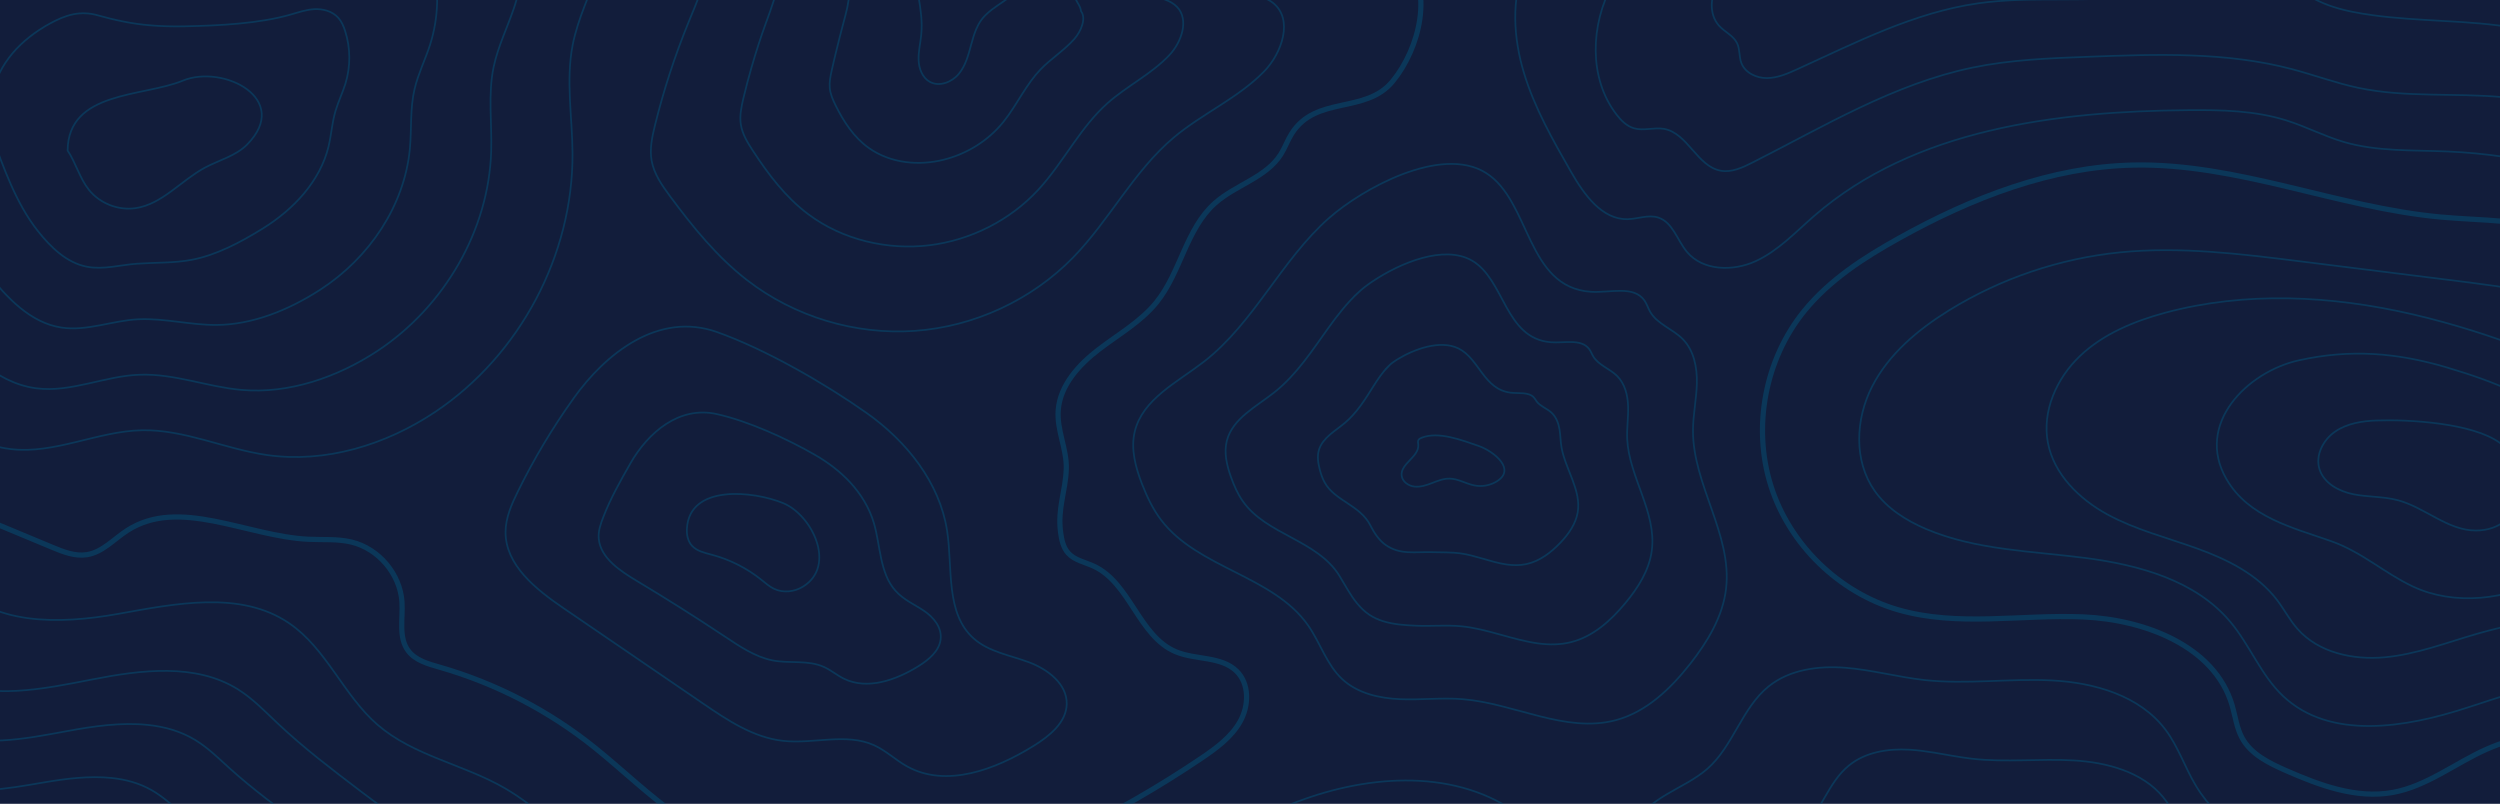 <svg width="1440" height="463" viewBox="0 0 1440 463" fill="none" xmlns="http://www.w3.org/2000/svg">
<g clip-path="url(#clip0_3354_2204)">
<rect y="-403" width="1440" height="866" fill="#121D3B"/>
<g opacity="0.4">
<path d="M712.414 -427.916C690.082 -435.296 673.119 -418.6 655.454 -408.685C638.87 -399.37 621.486 -395.559 614.075 -375.412C611.051 -367.213 610.35 -358.116 605.884 -350.636C602.579 -345.11 597.472 -340.901 592.485 -336.832C580.187 -326.798 567.91 -316.764 555.613 -306.73C547.621 -300.207 539.43 -293.444 534.403 -284.427C529.396 -275.411 528.214 -263.502 534.283 -255.163C544.878 -240.621 567.59 -245.628 584.614 -239.703C606.825 -231.983 617.7 -205.951 638.91 -195.817C637.468 -184.526 637.428 -170.323 647.522 -164.997C656.495 -160.269 667.09 -165.975 676.443 -169.845C687.319 -174.353 699.876 -176.348 710.832 -172.039C721.787 -167.73 730.139 -155.761 727.475 -144.331C725.332 -135.194 716.86 -126.637 720.225 -117.859C721.707 -114.009 725.192 -111.336 727.435 -107.885C740.694 -87.418 709.41 -57.635 739.592 -46.684C762.204 -38.465 789.623 -45.886 808.329 -25.619C826.515 -5.91 817.522 28.142 802.141 46.874C786.559 65.844 758.038 54.813 744.059 76.916C741.635 80.726 740.153 85.075 737.75 88.905C729.278 102.31 711.673 106.479 699.816 117.032C683.193 131.813 680.128 156.769 666.189 174.084C657.176 185.295 644.278 192.536 632.862 201.293C621.446 210.051 610.751 221.74 609.549 236.043C608.587 247.713 614.556 258.585 614.175 270.075C613.755 283.081 609.108 292.736 610.891 306.52C611.452 310.809 612.373 315.318 615.257 318.549C618.942 322.699 624.891 323.776 629.938 326.09C650.987 335.765 655.874 366.445 677.244 375.402C688.701 380.209 703.441 377.895 712.294 386.593C719.724 393.894 719.424 406.441 714.357 415.538C709.29 424.614 700.537 430.978 691.905 436.803C643.336 469.638 589.961 495.391 533.982 513.005C530.357 514.142 526.371 515.259 522.806 513.883C516.337 511.409 515.336 502.931 512.051 496.867C506.443 486.554 493.105 482.883 481.348 483.621C469.591 484.359 458.215 488.429 446.459 489.167C405.701 491.74 374.437 456.292 342.692 430.718C316.395 409.533 285.812 393.655 253.306 384.319C246.617 382.404 239.306 380.409 235.141 374.843C229.372 367.123 232.136 356.351 231.535 346.756C230.514 330.698 218.137 315.996 202.434 312.226C194.303 310.271 185.791 311.029 177.419 310.61C141.809 308.795 103.214 286.233 73.292 305.543C65.621 310.49 59.092 318.051 50.079 319.487C43.23 320.584 36.42 317.871 30.011 315.198C0.95 303.089 -28.131 291.001 -57.192 278.892" stroke="#015E86" stroke-width="3" stroke-miterlimit="10"/>
<path d="M1534.05 154.195C1513.87 155.572 1496.22 141.827 1477.29 134.726C1454.7 126.248 1429.85 127.225 1405.79 125.011C1346.15 119.525 1288.93 93.892 1229.02 95.069C1181.36 96.006 1135.53 114.019 1093.89 137.159C1073.6 148.43 1053.68 161.297 1039.1 179.31C1016.72 206.939 1009.33 245.898 1020.01 279.77C1030.68 313.642 1059.16 341.35 1093.39 351.264C1127.6 361.159 1164.15 353.858 1199.74 355.334C1235.33 356.81 1275.61 372.15 1285.68 406.182C1287.55 412.506 1288.29 419.268 1291.45 425.073C1296.54 434.429 1306.89 439.516 1316.67 443.824C1336.13 452.362 1357.28 460.242 1378.19 456.452C1397.8 452.901 1414.04 439.675 1432.23 431.576C1467.7 415.797 1511.7 421.103 1542.37 444.862" stroke="#015E86" stroke-width="3" stroke-miterlimit="10"/>
<path d="M1519.09 185.574C1484.92 170.613 1447.29 165.825 1410.26 161.197C1381.68 157.626 1353.1 154.056 1324.52 150.485C1290.23 146.196 1255.58 141.907 1221.19 145.358C1186.38 148.849 1152.41 160.359 1122.69 178.732C1104.75 189.823 1087.9 203.926 1078.31 222.678C1068.72 241.429 1067.66 265.507 1079.79 282.722C1086.98 292.936 1098.02 299.878 1109.53 304.765C1138.23 316.893 1170.3 317.412 1201.22 321.402C1232.15 325.411 1264.77 334.368 1284.72 358.246C1295.96 371.671 1302.33 388.907 1315.04 400.936C1342.12 426.489 1385.74 419.168 1421.19 407.578C1456.64 395.988 1496.3 381.945 1529.65 398.582" stroke="#015E86" stroke-miterlimit="10"/>
<path d="M1369.1 242.187C1360.71 242.486 1352.02 243.823 1345.11 248.551C1338.18 253.279 1333.55 262.155 1335.99 270.155C1338.48 278.314 1347.19 283.021 1355.58 284.697C1363.97 286.373 1372.73 285.914 1381 288.088C1396.74 292.218 1409.84 305.603 1426.12 305.583C1454.5 305.543 1460.85 270.294 1439.86 255.054C1424.08 243.584 1387.29 241.549 1369.1 242.207V242.187Z" stroke="#015E86" stroke-miterlimit="10"/>
<path d="M1409.64 211.706C1380.56 203.108 1353.82 200.954 1324.08 207.557C1294.28 214.179 1264.21 244.341 1282.42 275.919C1295.14 297.962 1320.45 303.847 1342.76 311.727C1360.49 317.99 1373.17 329.959 1389.71 337.779C1413.94 349.229 1443.83 345.339 1466.92 333.031C1486.05 322.838 1510.12 297.324 1503.07 273.625C1496.52 251.622 1468.76 235.564 1449.41 226.428C1436.62 220.383 1423.18 215.735 1409.62 211.726L1409.64 211.706Z" stroke="#015E86" stroke-miterlimit="10"/>
<path d="M1524.78 230.597C1481.08 210.728 1436.58 191.917 1389.81 181.085C1343.02 170.233 1293.55 167.64 1247.19 180.128C1229.24 184.975 1211.46 192.316 1198.02 205.103C1184.58 217.89 1176.09 236.94 1179.61 255.133C1183.12 273.226 1197.64 287.469 1213.86 296.326C1230.08 305.163 1248.25 309.692 1265.63 315.975C1283.02 322.259 1300.38 330.897 1311.56 345.579C1315.71 351.025 1318.87 357.169 1323.4 362.295C1335.47 375.98 1355.44 380.269 1373.65 378.593C1391.85 376.917 1409.14 370.155 1426.7 365.088C1461.71 354.974 1498.6 351.384 1534.91 354.595" stroke="#015E86" stroke-miterlimit="10"/>
<path d="M-66.425 204.225C-47.198 228.662 -24.686 255.033 6.278 258.684C31.613 261.676 56.188 248.351 81.684 247.832C106.199 247.313 129.331 258.564 153.605 262.075C187.473 266.962 222.403 256.21 250.783 237.18C299.491 204.524 330.135 146.754 329.774 88.286C329.654 67.48 325.869 46.434 329.834 26.007C332.798 10.687 339.968 -3.457 344.935 -18.238C354.209 -45.926 355.59 -76.208 348.881 -104.634C347.018 -112.534 344.375 -120.593 338.827 -126.557C328.693 -137.489 311.268 -138.546 297.108 -133.799C282.948 -129.051 270.971 -119.635 258.353 -111.676C207.522 -79.579 145.033 -70.702 84.888 -72.757C66.222 -73.395 47.355 -75.071 29.691 -81.135C5.897 -89.314 -14.432 -105.033 -34.26 -120.473C-42.812 -127.136 -53.467 -129.629 -64.142 -127.595C-74.817 -125.56 -84.25 -119.436 -92.582 -112.474C-124.968 -85.464 -144.375 -43.573 -143.995 -1.462C-143.834 15.833 -140.53 32.949 -136.464 49.766C-123.466 103.486 -100.653 160.738 -66.425 204.225Z" stroke="#015E86" stroke-miterlimit="10"/>
<path d="M48.597 -49.258C29.41 -55.023 12.386 -66.174 -4.197 -77.445C-11.307 -82.272 -19.98 -84.028 -28.672 -82.352C-37.384 -80.676 -45.175 -75.909 -52.105 -70.503C-79.363 -49.417 -96.547 -16.822 -97.489 17.21C-97.829 31.094 -95.626 45.038 -92.602 58.982C-81.666 101.073 -64.022 146.176 -37.004 180.487C-21.722 199.896 -3.636 220.463 20.878 223.655C40.947 226.268 60.534 216.394 80.783 215.835C100.791 215.217 119.598 222.897 139.145 224.592C166.384 226.986 194.323 217.351 217.576 202.031C256.15 176.437 281.566 132.511 282.928 87.009C283.409 70.811 281.025 54.473 284.33 38.595C286.854 26.586 292.441 15.494 296.287 3.904C303.517 -17.939 304.378 -41.637 298.871 -63.82C297.328 -69.984 295.205 -76.268 290.879 -80.956C282.968 -89.533 269.529 -90.69 258.494 -87.459C247.478 -84.207 238.045 -77.405 228.111 -71.68C188.194 -48.5 139.065 -42.236 91.898 -43.473C77.238 -43.852 62.497 -45.089 48.617 -49.258H48.597Z" stroke="#015E86" stroke-miterlimit="10"/>
<path d="M67.484 -17.341C52.883 -20.672 39.204 -27.275 25.825 -34.357C20.157 -37.349 13.468 -38.366 6.758 -37.05C0.009 -35.733 -6.12 -32.302 -11.668 -28.472C-33.699 -13.291 -48.82 9.928 -51.023 35.921C-51.905 46.414 -50.763 57.186 -48.76 68.257C-39.868 98.698 -27.41 131.693 -7.622 156.808C3.714 171.19 17.353 185.972 35.459 188.685C50.28 190.899 64.86 184.556 79.861 183.897C94.862 183.239 109.824 187.289 124.685 187.169C145.314 187.089 166.283 178.611 184.369 166.921C212.889 148.489 232.977 118.327 236.082 85.772C237.163 74.202 236.122 62.532 238.806 51.221C240.869 42.524 244.894 34.465 247.618 26.087C252.785 10.088 253.146 -7.028 248.82 -22.986C247.618 -27.415 245.996 -31.903 242.871 -35.334C237.183 -41.578 227.71 -42.835 219.799 -41.079C211.888 -39.324 205.038 -35.175 197.788 -31.644C168.727 -17.481 133.016 -13.73 98.828 -14.149C88.193 -14.269 77.558 -15.027 67.464 -17.321L67.484 -17.341Z" stroke="#015E86" stroke-miterlimit="10"/>
<path d="M86.371 14.576C76.276 13.778 66.082 11.584 55.868 8.712C51.682 7.535 46.955 7.275 42.208 8.233C37.422 9.21 32.955 11.265 28.789 13.539C11.906 22.775 -0.993 36.679 -4.538 54.593C-5.94 61.674 -5.88 69.275 -4.898 77.473C1.931 96.264 9.222 117.15 21.799 133.049C29.19 142.405 38.383 151.382 50.059 153.636C59.613 155.471 69.227 152.579 78.96 151.9C89.996 151.122 100.07 151.581 110.224 149.686C124.224 147.093 138.204 139.772 151.162 131.753C169.568 120.382 184.409 104.084 189.216 84.495C190.898 77.553 191.239 70.571 193.282 63.809C194.904 58.423 197.347 53.396 198.95 48.249C202.054 38.095 201.894 27.563 198.789 17.848C197.928 15.155 196.806 12.442 194.884 10.287C191.419 6.397 185.951 5.021 181.144 5.28C176.338 5.54 172.072 7.056 167.485 8.372C149.34 13.579 126.988 14.756 105.778 15.175C99.149 15.314 92.559 15.095 86.351 14.596L86.371 14.576Z" stroke="#015E86" stroke-miterlimit="10"/>
<path d="M38.944 86.69C43.71 93.851 45.833 102.589 51.201 109.311C57.47 117.171 68.065 121.34 78.039 119.904C93.441 117.67 104.256 103.965 117.955 96.604C126.187 92.196 135.82 89.862 142.37 83.219C168.146 57.047 128.63 36.819 105.257 46.474C82.405 55.91 39.284 52.279 38.944 86.69Z" stroke="#015E86" stroke-miterlimit="10"/>
<path d="M585.214 -181.893C595.649 -169.825 601.738 -154.604 611.271 -141.817C620.805 -129.01 636.066 -118.178 651.768 -121.251C656.135 -122.108 660.421 -124.003 664.827 -123.465C672.398 -122.527 677.204 -114.867 679.467 -107.606C685.055 -89.632 681.811 -70.283 682.932 -51.511C684.074 -32.74 692.025 -11.735 709.89 -5.67C717.701 -3.017 726.834 -3.436 733.283 1.691C745.08 11.086 738.531 30.516 727.996 41.288C713.015 56.588 692.566 65.366 676.143 79.15C653.09 98.5 639.231 126.567 618.261 148.151C594.367 172.747 561.161 188.167 526.892 190.581C492.604 193.015 457.554 182.422 430.416 161.437C413.072 148.031 399.112 130.796 386.053 113.182C381.407 106.898 376.72 100.275 375.338 92.575C374.117 85.793 375.619 78.851 377.261 72.168C382.248 51.94 388.717 32.092 396.608 12.802C401.075 1.85 406.062 -9.121 407.303 -20.871C408.585 -33.119 405.701 -45.347 403.278 -57.416C396.608 -90.49 393.885 -127.355 412.431 -155.582C444.376 -204.255 542.855 -230.906 585.194 -181.913L585.214 -181.893Z" stroke="#015E86" stroke-miterlimit="10"/>
<path d="M450.244 -111.855C471.554 -149.278 541.853 -169.306 574.8 -136.431C582.871 -128.372 587.999 -118.079 595.409 -109.322C602.88 -100.544 614.095 -92.984 625.471 -94.54C628.656 -94.979 631.78 -96.136 634.965 -95.577C640.853 -94.52 644.759 -88.655 646.882 -83.07C651.168 -71.679 650.987 -59.232 651.048 -46.844C651.048 -44.131 651.108 -41.458 651.188 -38.844C651.688 -23.325 655.073 -8.204 664.947 -2.838C669.313 -0.464 674.28 0.095 678.046 4.064C684.935 11.306 680.749 24.212 673.399 31.912C662.964 42.864 649.005 49.546 637.769 59.58C630.338 66.223 624.29 74.163 618.482 82.341C611.972 91.498 605.724 100.953 598.153 109.192C581.79 126.946 559.098 138.336 535.364 141.269C511.631 144.201 485.394 138.336 465.486 123.335C452.487 113.6 442.533 100.375 433.781 87.009C430.657 82.262 427.572 77.294 426.711 71.629C425.95 66.622 427.031 61.515 428.193 56.568C429.615 50.584 431.197 44.639 432.9 38.734C435.443 29.897 438.267 21.18 441.392 12.602C444.336 4.483 447.58 -3.676 448.281 -12.333C449.022 -21.35 446.96 -30.386 445.177 -39.283C440.31 -63.7 438.147 -90.55 450.264 -111.855H450.244Z" stroke="#015E86" stroke-miterlimit="10"/>
<path d="M488.017 -68.148C498.612 -94.42 540.732 -107.706 564.345 -90.989C570.033 -86.959 574.199 -81.553 579.486 -76.826C584.774 -72.098 592.044 -67.749 599.094 -67.809C601.097 -67.809 603.06 -68.208 605.002 -67.649C609.208 -66.433 612.233 -62.403 614.175 -58.473C618.181 -50.454 619.182 -41.318 619.323 -32.102C619.363 -30.027 619.363 -28.032 619.323 -26.117C619.162 -13.829 617.861 -4.713 619.883 0.075C620.745 2.11 622.207 3.147 622.687 6.498C625.752 10.488 622.828 17.949 618.702 22.577C612.813 29.18 605.323 33.768 599.294 40.051C595.309 44.201 592.044 49.028 588.9 53.955C585.375 59.481 582.01 65.186 577.924 70.253C569.112 81.185 556.895 88.606 543.716 91.957C529.516 95.567 513.153 94.231 500.435 85.234C491.823 79.13 485.874 69.934 481.368 60.818C479.786 57.606 478.284 54.315 477.943 50.644C477.643 47.412 478.284 44.141 478.985 40.949C479.826 37.079 480.747 33.229 481.688 29.399C483.09 23.654 484.512 17.989 486.015 12.383C487.437 7.077 488.919 1.771 489.119 -3.815C489.319 -9.62 488.057 -15.425 486.936 -21.17C483.872 -36.929 482.209 -53.845 487.957 -68.128L488.017 -68.148Z" stroke="#015E86" stroke-miterlimit="10"/>
<path d="M525.811 -24.441C526.452 -9.5 532.1 5.142 530.637 20.023C530.157 24.891 528.935 29.718 529.115 34.606C529.296 39.493 531.238 44.7 535.524 47.113C540.972 50.165 548.202 47.413 552.208 42.625C556.214 37.837 557.816 31.554 559.438 25.549C561.06 19.525 563.003 13.281 567.449 8.892C577.283 -0.822 588.179 -1.022 587.658 -17.38C587.378 -26.376 582.591 -34.934 575.1 -39.742C559.458 -49.756 524.789 -48.02 525.811 -24.421V-24.441Z" stroke="#015E86" stroke-miterlimit="10"/>
<path d="M330.355 229.5C318.218 246.456 307.483 264.409 298.29 283.121C294.684 290.442 291.26 298.182 291.2 306.34C291.059 325.471 308.644 339.415 324.487 350.247C351.304 368.559 378.102 386.892 404.92 405.204C419.06 414.879 433.981 424.833 451.025 426.728C468.61 428.683 487.497 421.941 503.579 429.302C510.389 432.414 515.897 437.8 522.446 441.43C545.058 454.018 573.458 443.245 595.429 429.581C604.522 423.936 614.235 416.156 614.436 405.483C614.656 393.933 603.46 385.455 592.585 381.426C581.709 377.396 569.552 375.481 560.88 367.801C544.477 353.279 548.843 327.406 545.538 305.782C541.272 277.894 522.105 254.036 498.973 237.738C474.999 220.842 440.871 201.173 413.031 191.279C379.244 179.27 348.861 203.587 330.335 229.48L330.355 229.5Z" stroke="#015E86" stroke-miterlimit="10"/>
<path d="M363.001 267.102C357.293 277.076 351.685 287.07 347.619 297.523C346.017 301.612 344.455 305.901 344.875 310.33C345.937 321.521 357.293 328.922 367.267 334.886C384.071 344.96 400.754 355.493 417.177 366.424C425.85 372.189 434.822 378.314 444.796 380.348C454.77 382.383 465.325 379.909 474.739 384.238C478.744 386.073 482.109 388.966 486.035 390.901C499.554 397.604 516.137 391.739 529.055 383.7C535.004 379.989 540.912 375.022 541.773 368.499C542.735 361.318 537.607 355.493 532.26 351.862C526.912 348.232 520.603 345.658 515.757 340.232C506.684 330.059 507.184 314.319 503.379 301.353C500.775 292.476 495.828 284.497 489.64 277.794C484.052 271.77 477.122 266.424 469.551 262.075C453.168 252.639 430.957 242.526 412.811 238.496C391.261 233.708 373.336 249.009 363.001 267.062V267.102Z" stroke="#015E86" stroke-miterlimit="10"/>
<path d="M395.647 304.704C395.467 308.135 396.248 311.766 398.551 314.319C401.415 317.491 405.921 318.429 410.067 319.546C420.442 322.319 430.236 327.286 438.588 333.988C440.931 335.864 443.194 337.898 445.898 339.175C451.185 341.688 457.715 340.93 462.662 337.819C481.889 325.77 467.789 296.665 451.065 289.783C434.061 282.801 396.949 278.692 395.647 304.684V304.704Z" stroke="#015E86" stroke-miterlimit="10"/>
<path d="M-26.609 334.208C-5.599 360.62 34.537 359.602 67.844 353.638C101.151 347.673 138.504 339.953 166.464 358.924C188.014 373.546 197.808 400.456 217.496 417.492C238.185 435.406 267.045 440.253 290.739 453.978C329.073 476.2 356.712 522.48 401.055 523.597C413.692 523.916 426.25 520.246 438.868 521.223C458.956 522.799 476.06 535.746 494.807 543.166C536.586 559.683 584.493 547.675 624.77 527.746C665.027 507.838 701.398 480.289 743.057 463.433C784.696 446.557 835.327 442.009 872.36 467.363C932.364 508.436 926.436 601.256 973.583 656.532" stroke="#015E86" stroke-miterlimit="10"/>
<path d="M-32.036 391.4C-5.779 403.23 24.663 396.946 52.943 391.4C81.223 385.855 112.648 381.805 137.062 397.066C145.574 402.392 152.564 409.713 159.854 416.595C174.896 430.818 191.439 443.366 207.922 455.893C218.257 463.733 228.711 471.652 240.548 476.979C247.818 480.25 255.529 482.504 262.739 485.856C293.283 500.079 312.47 532.774 343.754 545.282C373.876 557.31 410.628 548.593 438.147 565.748C457.294 577.678 467.589 599.72 473.497 621.444" stroke="#015E86" stroke-miterlimit="10"/>
<path d="M-35.021 421.183C-12.088 430.878 14.329 425.632 38.944 421.063C53.985 418.271 70.007 415.977 85.089 417.552C94.682 418.55 103.895 421.103 112.227 426.11C119.678 430.599 125.886 436.763 132.315 442.588C145.614 454.596 160.115 465.269 174.575 475.981C183.628 482.704 192.781 489.506 203.055 494.194C209.364 497.066 216.013 499.101 222.262 502.093C231.575 506.542 239.687 512.945 247.458 519.907C261.678 532.634 274.696 547.136 291.961 554.577C300.453 558.248 309.565 560.003 318.839 561.28C337.545 563.833 356.872 564.352 372.835 574.406C389.438 584.859 398.731 603.67 404.439 622.042" stroke="#015E86" stroke-miterlimit="10"/>
<path d="M-38.005 450.966C-18.417 458.526 3.994 454.317 24.964 450.726C37.782 448.532 51.381 446.777 64.219 448.113C72.371 448.951 80.242 451.065 87.392 455.155C93.781 458.805 99.189 463.812 104.757 468.56C116.293 478.355 128.79 487.132 141.188 496.029C148.979 501.614 156.81 507.32 165.502 511.349C170.85 513.823 176.458 515.658 181.725 518.271C189.576 522.161 196.446 527.647 202.995 533.612C214.972 544.543 225.827 556.991 240.088 563.793C247.117 567.145 254.648 568.96 262.319 570.376C277.821 573.209 293.923 574.326 307.443 582.964C321.502 591.96 329.814 607.5 335.302 622.561" stroke="#015E86" stroke-miterlimit="10"/>
<path d="M1513.7 -229.989C1492.84 -239.424 1471.32 -247.424 1449.37 -253.927C1437.76 -257.378 1421.43 -258.216 1417.35 -246.845C1415.87 -242.676 1416.71 -238.048 1415.79 -233.719C1413.36 -222.388 1400.16 -217.122 1388.61 -215.686C1385.82 -215.347 1382.9 -215.067 1380.56 -213.531C1376.47 -210.858 1375.53 -205.373 1375.09 -200.525C1373.45 -182.612 1373.29 -163.601 1363.75 -148.321C1349.33 -125.22 1318.71 -118.637 1291.41 -117.959C1262.01 -117.221 1232.49 -120.852 1204.13 -128.711C1183.82 -134.337 1162.77 -142.176 1142.24 -137.429C1131.27 -134.875 1121.43 -128.891 1110.76 -125.36C1093.89 -119.775 1075.69 -120.493 1057.94 -119.396C1004.59 -116.124 952.433 -95.398 911.455 -61.186C897.796 -49.776 885.058 -36.49 878.348 -20.033C870.377 -0.504 871.699 21.798 877.787 41.986C883.876 62.174 894.451 80.686 904.926 98.998C912.336 111.925 922.611 126.587 937.572 126.248C943.46 126.108 949.449 123.515 955.076 125.29C963.508 127.943 966.052 138.376 971.72 145.139C980.893 156.09 998.318 156.409 1011.32 150.405C1024.31 144.42 1034.31 133.609 1045.12 124.233C1102.6 74.362 1184.2 64.069 1260.45 63.45C1279.51 63.291 1298.92 63.65 1317.11 69.415C1328.22 72.926 1338.64 78.392 1349.81 81.703C1369.06 87.388 1389.57 86.391 1409.62 87.249C1453.94 89.124 1497.82 100.395 1537.54 120.064" stroke="#015E86" stroke-miterlimit="10"/>
<path d="M1507.24 -200.804C1497.64 -209.063 1487.59 -217.541 1475.33 -220.813C1463.09 -224.084 1447.99 -220.473 1442.08 -209.282C1440.88 -207.008 1440.04 -204.415 1438.08 -202.719C1435.15 -200.186 1430.85 -200.465 1426.98 -200.226C1413.72 -199.408 1401.45 -189.933 1397.3 -177.365C1392.09 -161.586 1398.88 -142.735 1390.17 -128.552C1384.8 -119.794 1374.79 -115.147 1365.14 -111.576C1330.93 -98.929 1293.87 -94.001 1257.52 -97.213C1223.05 -100.265 1188.43 -110.538 1154.42 -104.175C1141.96 -101.841 1130.04 -97.333 1117.69 -94.54C1102.3 -91.069 1086.46 -90.311 1070.84 -88.117C1041.8 -84.047 1013.48 -74.971 987.482 -61.446C963.869 -49.158 941.537 -32.461 928.82 -9.141C916.102 14.158 914.92 45.018 931.163 66.044C933.787 69.455 937.011 72.667 941.157 73.883C946.725 75.519 952.773 73.225 958.501 74.243C972.141 76.676 977.568 95.946 991.207 98.34C997.456 99.437 1003.65 96.545 1009.29 93.692C1050.53 72.826 1090.91 48.33 1136.19 38.934C1158.12 34.386 1180.65 33.528 1203.05 32.69C1242.3 31.214 1282.24 29.798 1320.21 39.832C1333.03 43.223 1345.53 47.891 1358.51 50.624C1385.86 56.389 1414.26 53.357 1442.08 56.01C1467.78 58.483 1493.02 65.884 1515.95 77.713" stroke="#015E86" stroke-miterlimit="10"/>
<path d="M1011.1 -26.936C1003.12 -22.627 995.033 -17.76 990.045 -10.239C985.058 -2.699 984.117 8.233 990.246 14.896C993.53 18.466 998.517 20.581 1000.6 24.95C1002.24 28.421 1001.66 32.57 1002.98 36.181C1005.09 41.926 1011.68 45.038 1017.8 44.978C1023.93 44.918 1029.74 42.384 1035.31 39.831C1069 24.451 1102.62 7.176 1139.32 1.929C1170.98 -2.599 1203.49 2.089 1235.05 -3.058C1246.63 -4.953 1259.89 -10.02 1262.55 -21.39C1269.74 -52.25 1222.39 -74.812 1197.7 -73.376C1158.16 -71.082 1118.27 -66.912 1080.21 -55.562C1056.28 -48.42 1033.07 -38.845 1011.12 -26.976L1011.1 -26.936Z" stroke="#015E86" stroke-miterlimit="10"/>
<path d="M1516.71 -167.651C1507.84 -166.394 1499.5 -171.561 1491.55 -175.67C1483.6 -179.78 1473.51 -182.872 1466.08 -177.904C1461.27 -174.693 1458.85 -168.828 1454.28 -165.277C1450.6 -162.405 1445.71 -161.208 1442.4 -157.896C1438 -153.468 1437.58 -146.625 1436.52 -140.481C1433.93 -125.7 1425.84 -111.935 1414.16 -102.46C1401.69 -92.346 1385.92 -87.359 1370.66 -82.292C1355.4 -77.225 1339.74 -71.58 1328.08 -60.509C1316.45 -49.457 1309.86 -31.504 1316.61 -16.962C1323.28 -2.579 1340.12 3.924 1355.74 6.956C1383.04 12.263 1411.16 11.165 1438.76 14.617C1466.36 18.068 1494.86 27.024 1513.16 47.89" stroke="#015E86" stroke-miterlimit="10"/>
<path d="M1513 -116.244C1509.56 -121.949 1502.27 -124.842 1495.68 -123.665C1489.09 -122.508 1483.46 -117.64 1480.72 -111.576C1479.06 -107.905 1478.35 -103.856 1476.77 -100.146C1470.98 -86.66 1455.3 -80.995 1441.7 -75.37C1430.53 -70.762 1419.71 -65.256 1409.4 -58.932C1401.31 -53.985 1392.69 -47.043 1392.59 -37.588C1392.51 -30.805 1397.18 -24.621 1403.09 -21.23C1408.98 -17.819 1415.93 -16.762 1422.72 -16.283C1439.24 -15.126 1455.98 -17.041 1472.31 -14.168C1488.47 -11.316 1503.75 -3.676 1515.71 7.535" stroke="#015E86" stroke-miterlimit="10"/>
<path d="M765.469 125.609C737.95 149.926 722.388 185.913 693.347 208.415C678.086 220.224 658.077 229.919 653.611 248.63C651.188 258.784 654.132 269.416 657.937 279.131C660.761 286.332 664.126 293.374 668.813 299.538C690.043 327.446 733.484 331.555 753.532 360.321C760.522 370.335 764.147 382.802 773.08 391.141C781.852 399.34 794.41 402.212 806.407 402.731C818.404 403.249 830.481 401.753 842.458 402.731C872.36 405.125 901.721 422.559 930.702 414.819C948.327 410.112 962.247 396.726 973.503 382.423C983.597 369.577 992.469 354.975 994.252 338.757C997.677 307.857 975.125 279.231 975.165 248.132C975.165 238.995 977.168 229.959 977.388 220.822C977.608 211.686 975.726 201.911 969.317 195.388C963.488 189.444 954.436 186.671 950.39 179.41C949.248 177.375 948.567 175.061 947.245 173.146C941.077 164.209 927.317 168.777 916.442 168.079C878.989 165.665 881.733 115.695 855.796 99.537C830.04 83.498 784.596 108.733 765.469 125.629V125.609Z" stroke="#015E86" stroke-miterlimit="10"/>
<path d="M782.653 168.238C776.004 174.362 770.496 181.424 765.229 188.765C755.755 201.971 746.823 215.855 734.045 225.969C723.63 234.227 709.991 241.03 706.666 253.856C704.884 260.798 706.666 268.08 709.029 274.742C710.792 279.669 712.895 284.517 715.899 288.766C729.458 308.056 758.7 311.048 771.437 331.555C774.802 336.981 777.867 342.985 781.792 347.673C783.835 350.127 786.058 352.301 788.702 354.077C791.185 355.752 793.929 356.969 796.833 357.867C802.742 359.682 809.371 360.161 815.9 360.42C824.512 360.779 833.145 359.921 841.697 360.739C856.638 362.176 871.378 368.659 886.039 370.614C892.348 371.452 898.637 371.452 904.906 369.876C917.564 366.704 927.778 357.528 936.07 347.533C943.621 338.517 950.03 328.283 951.452 316.953C954.276 295.149 938.353 274.782 937.271 252.999C936.951 246.655 937.993 240.371 937.792 234.068C937.592 227.744 935.99 221.021 931.383 216.493C927.157 212.344 920.768 210.329 917.744 205.362C916.883 203.966 916.362 202.39 915.381 201.073C910.774 194.909 901.04 197.762 893.209 197.123C866.712 194.929 866.832 161.137 847.865 150.105C831.823 140.849 806.507 151.382 790.424 162.194C787.42 164.209 784.756 166.263 782.613 168.258L782.653 168.238Z" stroke="#015E86" stroke-miterlimit="10"/>
<path d="M799.837 210.848C796.353 214.379 793.669 218.369 791.065 222.498C786.378 229.979 781.612 237.699 774.742 243.504C769.174 248.192 761.884 252.121 759.741 259.063C758.579 262.814 759.22 266.724 760.161 270.334C760.842 273.007 761.724 275.621 763.046 277.974C768.994 288.627 783.514 290.921 789.403 302.77C791.566 307.099 794.57 311.448 798.255 313.981C800.178 315.298 802.181 316.275 804.384 316.953C806.447 317.592 808.63 317.911 810.873 318.051C815.46 318.33 820.467 317.871 825.474 318.051C830.481 318.23 835.868 318.031 841.016 318.709C849.988 319.906 858.841 323.856 867.753 325.132C871.559 325.671 875.384 325.731 879.189 324.913C886.9 323.257 893.349 318.27 898.737 312.645C903.724 307.438 907.65 301.593 908.751 295.15C910.934 282.443 901.701 270.354 899.458 257.847C898.817 254.296 898.877 250.785 898.276 247.274C897.676 243.763 896.354 240.093 893.51 237.559C890.886 235.205 887.161 233.969 885.158 231.295C884.597 230.537 884.196 229.7 883.576 229.001C880.531 225.63 874.823 226.767 870.036 226.169C854.515 224.214 852.011 206.5 839.994 200.675C829.599 195.628 814.598 200.974 804.564 207.198C802.721 208.355 801.059 209.572 799.797 210.868L799.837 210.848Z" stroke="#015E86" stroke-miterlimit="10"/>
<path d="M818.744 252.182C818.063 252.461 817.362 252.82 817.022 253.458C816.561 254.296 816.842 255.293 816.922 256.251C817.422 263.173 806.587 267.043 807.348 273.945C807.729 277.416 811.234 279.89 814.719 280.269C818.203 280.668 821.648 279.471 824.913 278.214C828.178 276.957 831.542 275.601 835.027 275.681C840.034 275.78 844.521 278.733 849.448 279.65C853.493 280.408 857.779 279.71 861.384 277.715C874.243 270.614 860.063 259.762 851.791 256.909C842.277 253.618 828.458 248.212 818.744 252.201V252.182Z" stroke="#015E86" stroke-miterlimit="10"/>
<path d="M996.234 617.354C975.004 583.142 957.64 546.577 944.581 508.536C940.956 497.963 937.672 486.254 941.798 475.861C948.447 459.144 969.857 454.715 983.416 442.846C998.377 429.76 1003.3 407.737 1018.83 395.289C1030.84 385.654 1047.35 383.44 1062.73 384.617C1078.11 385.814 1093.13 390.003 1108.47 391.699C1132.87 394.372 1157.52 390.661 1182.04 391.938C1206.53 393.215 1232.63 400.755 1247.33 420.325C1254.66 430.079 1258.48 441.968 1264.75 452.441C1278.99 476.26 1305.47 491.36 1332.97 495.629C1360.47 499.898 1388.83 494.233 1414.54 483.64C1432.35 476.319 1449.33 466.605 1468.08 462.176C1486.83 457.748 1508.56 459.643 1522.36 473.028C1526.74 477.297 1536.44 481.705 1540.54 486.234C1559.57 507.299 1570.89 534.409 1576.71 562.157C1582.54 589.885 1583.18 618.431 1582.98 646.777" stroke="#015E86" stroke-miterlimit="10"/>
<path d="M1048.79 614.68C1032.04 588.328 1018.41 559.962 1008.29 530.419C1005.49 522.2 1002.96 513.143 1006.01 505.044C1010.94 492.038 1027.08 488.308 1037.25 478.872C1048.71 468.26 1052.75 450.845 1065.03 440.891C1074.52 433.171 1087.5 431.136 1099.68 431.814C1104.57 432.094 1109.39 432.752 1114.24 433.55C1121.49 434.747 1128.7 436.203 1135.99 437.041C1155.34 439.235 1174.89 436.901 1194.33 437.998C1213.6 439.075 1234.07 444.661 1245.97 459.163C1251.9 466.405 1255.22 475.202 1260.37 482.962C1268.5 495.23 1281.06 504.306 1295.24 509.732C1301.45 512.106 1307.97 513.802 1314.56 514.739C1336.23 517.851 1358.57 513.702 1378.77 506.122C1392.79 500.895 1406.07 493.814 1420.57 491.3C1435.07 488.787 1451.76 491.539 1462.05 502.85C1465.38 506.501 1472.59 510.351 1475.73 514.181C1489.87 531.416 1498.86 552.84 1503.71 574.804C1508.58 596.787 1509.72 619.268 1510.42 641.471" stroke="#015E86" stroke-miterlimit="10"/>
</g>
</g>
<defs>
<clipPath id="clip0_3354_2204">
<rect width="1440" height="463" fill="white"/>
</clipPath>
</defs>
</svg>
